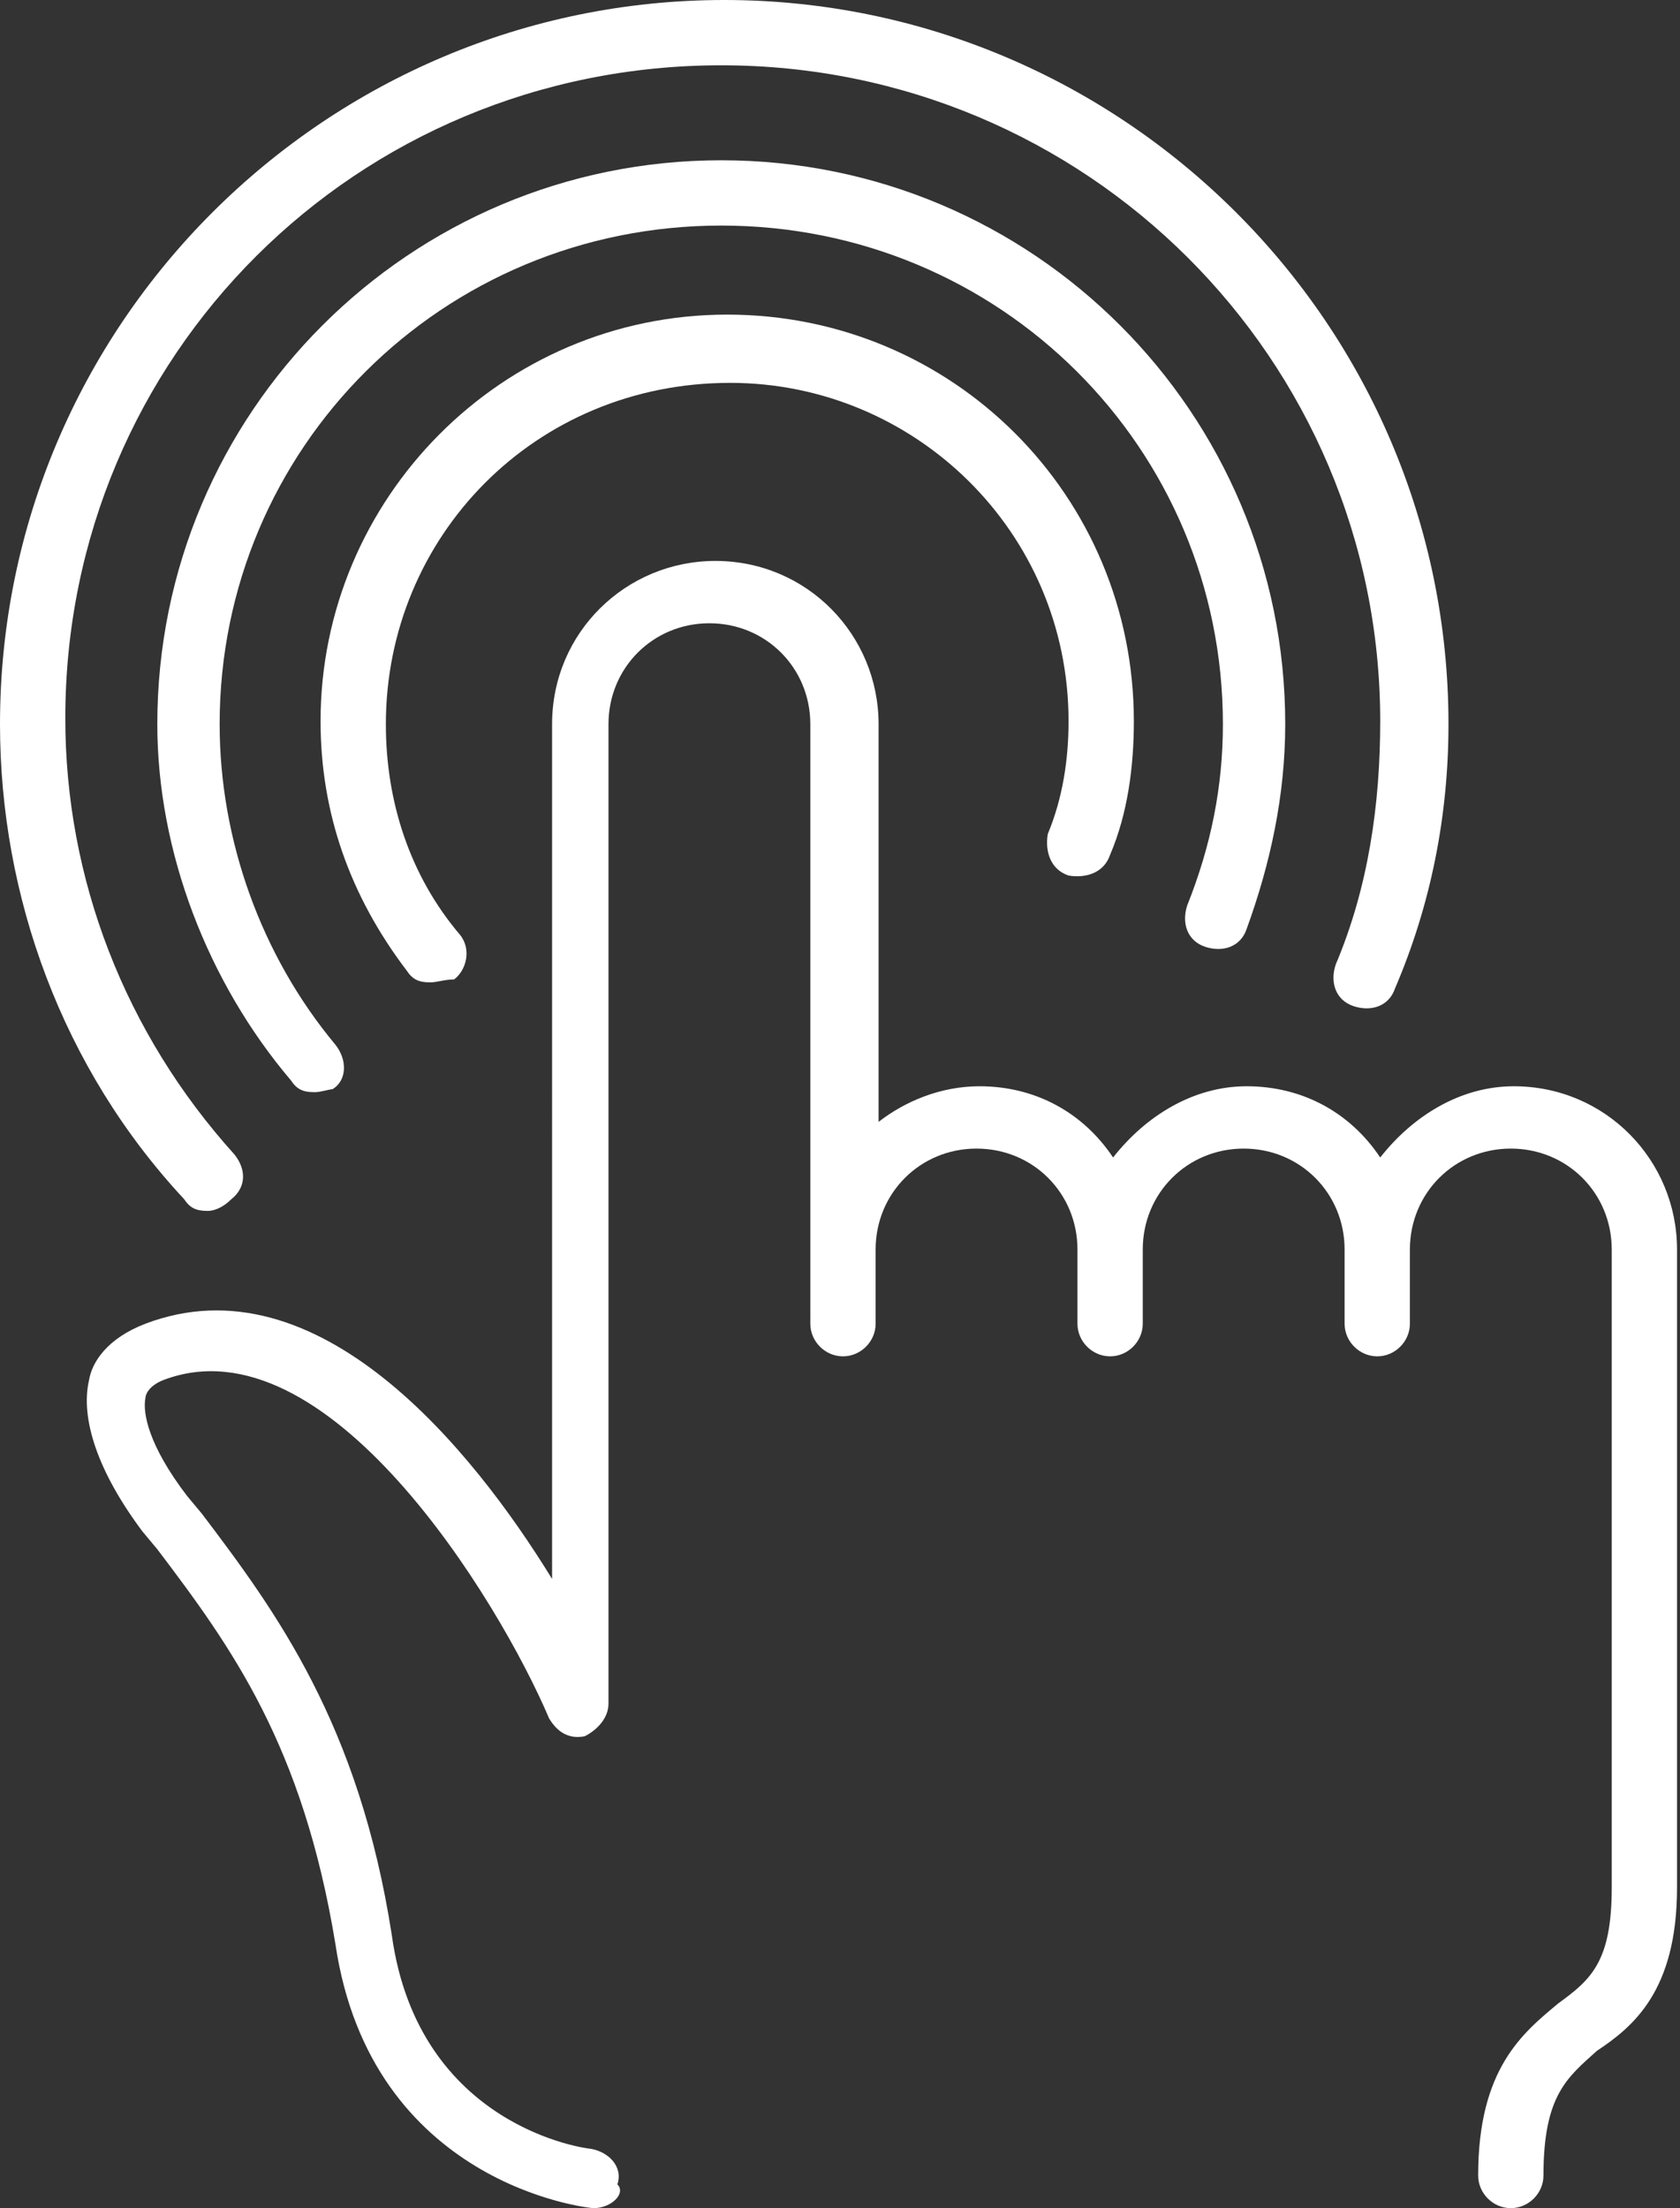 <svg xmlns="http://www.w3.org/2000/svg" xmlns:xlink="http://www.w3.org/1999/xlink" id="Layer_1" x="0px" y="0px" viewBox="0 0 56.6 74.4" style="enable-background:new 0 0 56.6 74.4;" xml:space="preserve"><rect x="0" y="0" width="56.6" height="74.4" fill="#333333" stroke="none"/><style type="text/css">	.st0{fill:#FFFFFF;}</style><g id="Icon_-_Touch">	<g id="Group">		<g id="Group_2">			<path id="Vector" class="st0" d="M20,74.4c-0.2,0-7.5-0.8-8.7-8.9c-1.1-6.7-3.5-10-6-13.3l-0.5-0.6c-1.5-2-2.1-3.8-1.8-5.1    c0.1-0.6,0.6-1.4,1.9-1.9c5.8-2.2,11,4.2,13.7,8.6V24.4c0-3.1,2.5-5.5,5.5-5.5c3.1,0,5.5,2.5,5.5,5.5v13.4    c0.9-0.7,2.1-1.2,3.4-1.2c1.9,0,3.5,0.9,4.5,2.4c1.1-1.4,2.7-2.4,4.5-2.4c1.9,0,3.5,0.9,4.5,2.4c1.1-1.4,2.7-2.4,4.5-2.4    c3.1,0,5.5,2.5,5.5,5.5v21.5c0,3.5-1.5,4.7-2.7,5.5C52.8,70,52,70.6,52,73.3c0,0.6-0.5,1.1-1.1,1.1c-0.6,0-1.1-0.5-1.1-1.1    c0-3.6,1.5-4.8,2.7-5.8c1.1-0.8,1.8-1.4,1.8-3.9V42.1c0-1.9-1.5-3.4-3.4-3.4c-1.9,0-3.4,1.5-3.4,3.4v2.5c0,0.6-0.5,1.1-1.1,1.1    c-0.6,0-1.1-0.5-1.1-1.1v-2.5c0-1.9-1.5-3.4-3.4-3.4c-1.9,0-3.4,1.5-3.4,3.4v2.5c0,0.6-0.5,1.1-1.1,1.1c-0.6,0-1.1-0.5-1.1-1.1    v-2.5c0-1.9-1.5-3.4-3.4-3.4c-1.9,0-3.4,1.5-3.4,3.4v2.5c0,0.6-0.5,1.1-1.1,1.1c-0.6,0-1.1-0.5-1.1-1.1V24.4    c0-1.9-1.5-3.4-3.4-3.4c-1.9,0-3.4,1.5-3.4,3.4v33c0,0.5-0.4,0.9-0.8,1.1c-0.5,0.1-0.9-0.1-1.2-0.6C16.8,53.9,11,44.4,5.5,46.5    c-0.5,0.2-0.6,0.5-0.6,0.6c-0.1,0.5,0.1,1.6,1.4,3.3L6.8,51c2.5,3.3,5.3,7.1,6.4,14.2c0.9,6.5,6.6,7.2,6.7,7.2    c0.6,0.1,1.1,0.6,0.9,1.2C21.1,73.9,20.6,74.4,20,74.4z"></path>		</g>		<g id="Group_3">			<path id="Vector_2" class="st0" d="M14.5,33.1c-0.4,0-0.6-0.1-0.8-0.4c-1.9-2.5-2.9-5.3-2.9-8.4c0-7.5,6.1-13.7,13.7-13.7    s13.7,6.1,13.7,13.7c0,1.5-0.2,3.1-0.8,4.5c-0.2,0.6-0.8,0.8-1.4,0.7c-0.6-0.2-0.8-0.8-0.7-1.4c0.5-1.2,0.7-2.5,0.7-3.8    c0-6.4-5.2-11.4-11.4-11.4C18,12.9,13,18.1,13,24.4c0,2.6,0.8,5.1,2.5,7.1c0.4,0.5,0.2,1.2-0.2,1.5C15,33,14.7,33.1,14.5,33.1z"></path>		</g>		<g id="Group_4">			<path id="Vector_3" class="st0" d="M7,40.8c-0.4,0-0.6-0.1-0.8-0.4C2.1,36,0,30.2,0,24.4C0,10.9,11,0,24.4,0s24.4,10.9,24.4,24.4    c0,3.1-0.6,6.1-1.8,8.9c-0.2,0.6-0.8,0.8-1.4,0.6c-0.6-0.2-0.8-0.8-0.6-1.4c1.1-2.6,1.5-5.4,1.5-8.2c0-12.2-9.9-22.1-22.2-22.1    S2.2,12,2.2,24.2c0,5.4,2,10.6,5.7,14.7c0.4,0.5,0.4,1.1-0.1,1.5C7.5,40.7,7.2,40.8,7,40.8z"></path>		</g>		<g id="Group_5">			<path id="Vector_4" class="st0" d="M10.6,36.8c-0.4,0-0.6-0.1-0.8-0.4C7,33.1,5.3,28.7,5.3,24.4c0-10.5,8.5-19,19-19    s19,8.5,19,19c0,2.4-0.5,4.7-1.3,6.9c-0.2,0.6-0.8,0.8-1.4,0.6c-0.6-0.2-0.8-0.8-0.6-1.4c0.8-2,1.2-4,1.2-6.1    c0-9.3-7.5-16.8-16.9-16.8S7.4,15.1,7.4,24.4c0,3.9,1.4,7.8,3.9,10.8c0.4,0.5,0.4,1.2-0.1,1.5C11.1,36.7,10.8,36.8,10.6,36.8z"></path>		</g>	</g></g></svg>